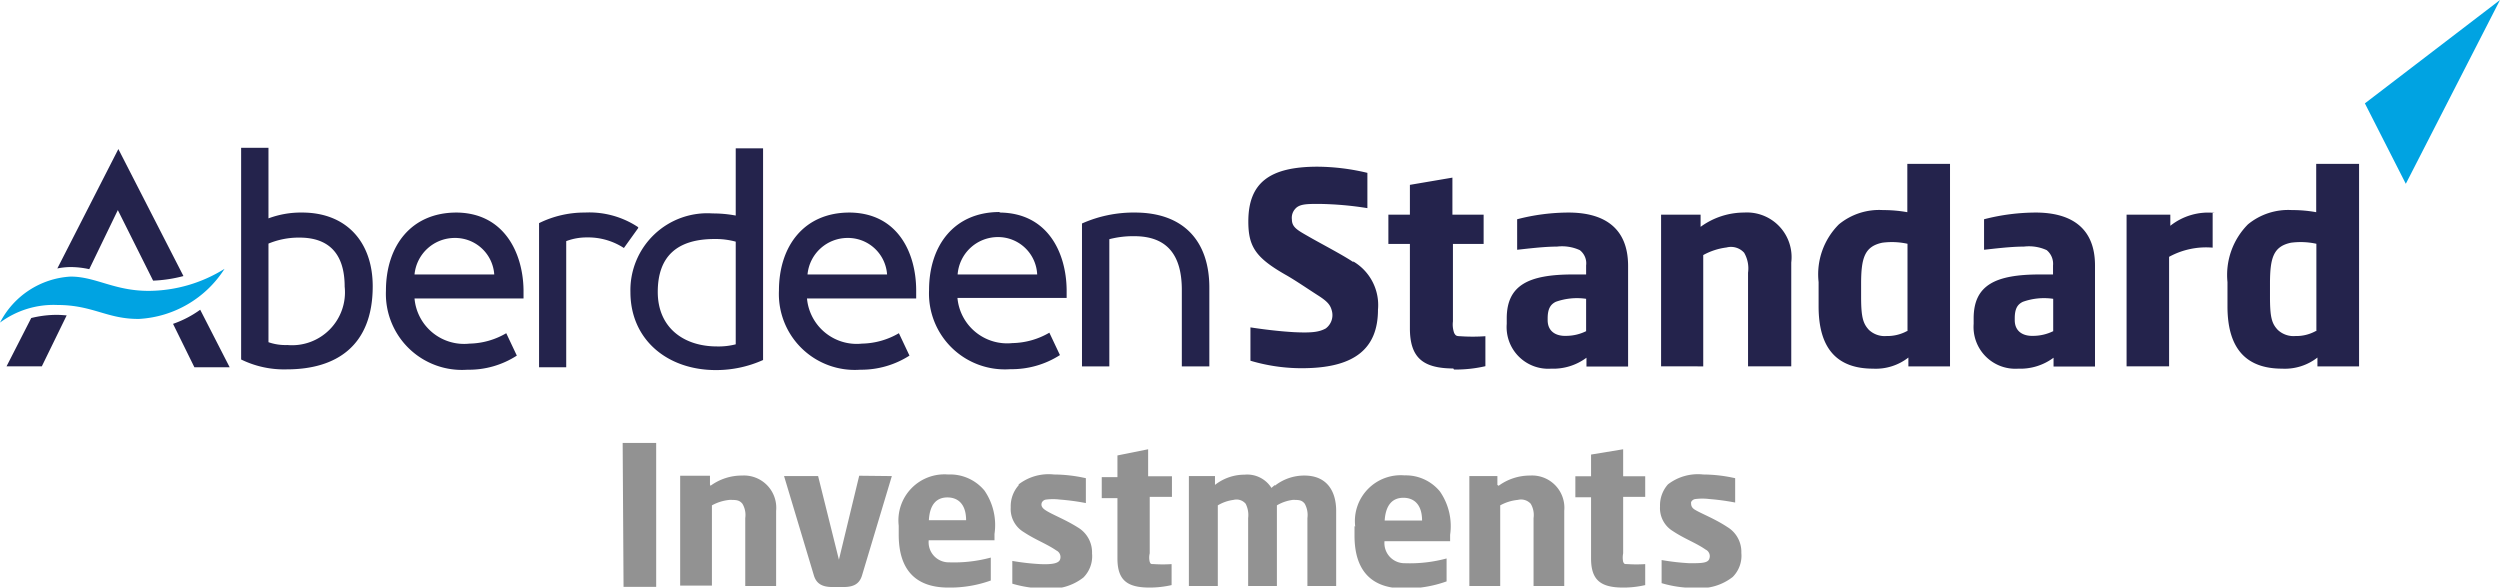 <svg id="ASI_Logo_Positive_CMYK" data-name="ASI Logo Positive CMYK" xmlns="http://www.w3.org/2000/svg" viewBox="0 0 141.73 33.31"><defs><style>.cls-1{fill:#24234c;}.cls-2{fill:#00a3e2;}.cls-3{fill:#929292;}</style></defs><title>ASI Logo Positive CMYK</title><g id="Standard"><path class="cls-1" d="M88.14,26.25A2.87,2.87,0,0,1,89.56,29c0,2.21-1.34,3.24-4,3.31a10.17,10.17,0,0,1-3.23-.42V30c.72.11,1.59.22,2.45.27,1,.05,1.44,0,1.82-.21a.94.94,0,0,0,.36-.94c-.08-.37-.23-.57-.81-.94S84.83,27.3,84.29,27c-1.65-.95-2.08-1.57-2.08-3,0-2.18,1.18-3.11,3.93-3.11a12.42,12.42,0,0,1,2.82.35c0,.37,0,2.05,0,2A18.69,18.69,0,0,0,86.22,23c-.69,0-1.12,0-1.36.29a.75.75,0,0,0-.18.59c0,.46.34.62,1,1s1.86,1,2.5,1.43m5.69,6.08a7.47,7.47,0,0,0,1.78-.19V30.5a10.16,10.16,0,0,1-1.44,0c-.23,0-.26-.06-.33-.18a1.45,1.45,0,0,1-.07-.66V25.27h1.74V23.61H93.78v-2.1l-2.41.41v1.69H90.15v1.66h1.22v4.78c0,1.7.77,2.27,2.46,2.28m7.53-2.12V28.38a3.59,3.59,0,0,0-1.72.17c-.28.14-.46.37-.46.94v.1c0,.61.43.92,1.08.89a2.57,2.57,0,0,0,1.11-.27Zm-1-6.72c2,0,3.37.85,3.38,3v5.73h-2.36v-.5a3.15,3.15,0,0,1-2,.62,2.36,2.36,0,0,1-2.52-2.54v-.31c0-1.9,1.26-2.49,3.76-2.49h.74v-.51a.94.94,0,0,0-.36-.87,2.42,2.42,0,0,0-1.29-.2c-.74,0-1.69.12-2.26.18V23.87a11.68,11.68,0,0,1,2.94-.38m27.45,6.72V28.38a3.57,3.57,0,0,0-1.72.17c-.29.14-.46.37-.46.94v.1c0,.61.43.92,1.08.89a2.61,2.61,0,0,0,1.11-.27Zm-1-6.72c2,0,3.37.85,3.37,3v5.73h-2.35v-.5a3.15,3.15,0,0,1-2,.62,2.37,2.37,0,0,1-2.53-2.54s0-.27,0-.31c0-1.9,1.25-2.49,3.76-2.49h.74v-.51a1,1,0,0,0-.36-.87,2.42,2.42,0,0,0-1.29-.2c-.75,0-1.7.12-2.26.18V23.87a11.82,11.82,0,0,1,3-.38m-16.34,8.72h2.41V26.32a2.53,2.53,0,0,0-2.67-2.83,4.2,4.2,0,0,0-2.47.81v-.69h-2.24v8.6H108V25.9a3.67,3.67,0,0,1,1.32-.43,1,1,0,0,1,1,.3,1.77,1.77,0,0,1,.22,1.13v5.31Zm9-2V25.26a4.14,4.14,0,0,0-1.43-.06c-1,.21-1.2.86-1.2,2.33v.74c0,1.15.11,1.51.44,1.87a1.3,1.3,0,0,0,1,.35,2.34,2.34,0,0,0,1.16-.28Zm0-9.48h2.41V32.21h-2.36v-.5a3,3,0,0,1-2,.63c-2,0-3.09-1.09-3.09-3.53V27.43a4,4,0,0,1,1.15-3.27,3.59,3.59,0,0,1,2.5-.81,7.7,7.7,0,0,1,1.38.12V20.73Zm23.18,9.48V25.26a4.19,4.19,0,0,0-1.44-.06c-1,.21-1.19.86-1.19,2.33v.74c0,1.15.1,1.51.44,1.87a1.3,1.3,0,0,0,1,.35,2.28,2.28,0,0,0,1.15-.28Zm0-9.48h2.42V32.21h-2.36v-.5a3,3,0,0,1-2,.63c-2,0-3.1-1.09-3.1-3.53V27.43a4.07,4.07,0,0,1,1.16-3.27,3.59,3.59,0,0,1,2.5-.81,7.5,7.5,0,0,1,1.37.12V20.73Zm-5.77,2.78a3.46,3.46,0,0,0-2.51.73v-.63H132v8.6h2.41V26a4.37,4.37,0,0,1,2.47-.52v-2" transform="translate(-11.44 -11.44)"/><path class="cls-2" d="M153.17,11.44l-5.34,10.42-2.32-4.56Z" transform="translate(-11.44 -11.44)"/></g><g id="Aberdeen"><path class="cls-2" d="M14.69,28.73a5.09,5.09,0,0,0-3.25,1,4.81,4.81,0,0,1,4-2.61c1.43,0,2.46.81,4.43.81a8.19,8.19,0,0,0,4.3-1.25,6.16,6.16,0,0,1-4.84,2.84C17.52,29.54,16.71,28.73,14.69,28.73Z" transform="translate(-11.44 -11.44)"/><path class="cls-1" d="M28.57,23.49a5.25,5.25,0,0,0-1.91.33v-4H25.11v12a5.53,5.53,0,0,0,2.59.56c2.79,0,4.87-1.32,4.87-4.71C32.57,25.15,31.07,23.49,28.57,23.49ZM27.73,31a2.93,2.93,0,0,1-1.07-.16V25.25a4.48,4.48,0,0,1,1.76-.34c1.68,0,2.56.93,2.56,2.78A3,3,0,0,1,27.73,31Zm40.38-7.54c-2.57,0-4,1.89-4,4.43a4.3,4.3,0,0,0,4.61,4.48,5.07,5.07,0,0,0,2.81-.8l-.6-1.27a4.29,4.29,0,0,1-2.09.59,2.83,2.83,0,0,1-3.12-2.56h6.19v-.48C71.88,25.75,70.83,23.51,68.11,23.49ZM65.73,27A2.29,2.29,0,0,1,68,24.88,2.22,2.22,0,0,1,70.24,27ZM37.32,23.49c-2.57,0-4,1.89-4,4.43a4.31,4.31,0,0,0,4.62,4.48,5,5,0,0,0,2.8-.8l-.6-1.27a4.26,4.26,0,0,1-2.08.59,2.82,2.82,0,0,1-3.12-2.56h6.18v-.48C41.09,25.75,40,23.51,37.32,23.49ZM34.94,27a2.29,2.29,0,0,1,2.26-2.07A2.22,2.22,0,0,1,39.46,27ZM80,27.74v4.47H78.44V27.88c0-1.91-.77-3.05-2.7-3.05a5.34,5.34,0,0,0-1.41.17v7.21H72.78v-8.1a7.19,7.19,0,0,1,3-.62C78.56,23.49,80,25.13,80,27.74ZM59.6,23.49c-2.57,0-4,1.89-4,4.43a4.3,4.3,0,0,0,4.61,4.48A5.07,5.07,0,0,0,63,31.6l-.6-1.27a4.29,4.29,0,0,1-2.09.59,2.83,2.83,0,0,1-3.12-2.56h6.19v-.48C63.37,25.75,62.32,23.51,59.6,23.49ZM57.22,27a2.28,2.28,0,0,1,2.25-2.07A2.22,2.22,0,0,1,61.73,27Zm-9.6-2.63-.81,1.13a3.71,3.71,0,0,0-2.1-.6,3.27,3.27,0,0,0-1.17.21v7.15H42V24.09a5.8,5.8,0,0,1,2.6-.6A5,5,0,0,1,47.62,24.32Zm5.53-.71a7,7,0,0,0-1.31-.12A4.36,4.36,0,0,0,47.18,28c0,2.7,2.1,4.42,4.84,4.42a6.48,6.48,0,0,0,2.68-.57v-12H53.15Zm0,7.3a3.87,3.87,0,0,1-1.06.12c-1.9,0-3.36-1.07-3.36-3.09s1.1-3,3.22-3a4.33,4.33,0,0,1,1.2.15ZM15.22,29.32l-1.41,2.89h-2l1.4-2.74a6,6,0,0,1,1.44-.18C14.88,29.29,15.05,29.31,15.22,29.32ZM22.79,29l1.67,3.26h-2l-1.21-2.46A6,6,0,0,0,22.79,29ZM16.5,26.7a5,5,0,0,0-1.05-.12,3.84,3.84,0,0,0-.76.08l3.46-6.77,3.69,7.2a7.87,7.87,0,0,1-1.72.26l-2-4Z" transform="translate(-11.44 -11.44)"/></g><path id="Investments" class="cls-3" d="M106,38.9a2.78,2.78,0,0,1,2-.56,8.4,8.4,0,0,1,1.81.21v1.38a13.31,13.31,0,0,0-1.48-.2,3.14,3.14,0,0,0-.76,0,.31.31,0,0,0-.26.18c0,.15,0,.28.19.41.38.24,1.11.5,1.87,1a1.64,1.64,0,0,1,.79,1.46,1.71,1.71,0,0,1-.49,1.37,3,3,0,0,1-2.14.62,6.51,6.51,0,0,1-1.89-.27V43.19a13.16,13.16,0,0,0,1.58.18c.67,0,1.06,0,1.13-.27a.41.41,0,0,0-.21-.5c-.56-.39-1.18-.6-1.86-1.05a1.52,1.52,0,0,1-.73-1.4A1.79,1.79,0,0,1,106,38.9m-4.36-1.69v1.23h-.89v1.19h.89V43.1c0,1.23.55,1.64,1.78,1.65a5.49,5.49,0,0,0,1.29-.14V43.42a7.37,7.37,0,0,1-1,0c-.17,0-.19,0-.25-.13a1.22,1.22,0,0,1,0-.48v-3.2h1.25V38.44h-1.25V36.91Zm-5.31,1.72v-.5H94.74v6.23h1.75V40.09a2.58,2.58,0,0,1,1-.31.74.74,0,0,1,.73.22,1.24,1.24,0,0,1,.16.81v3.85h1.74V40.4a1.83,1.83,0,0,0-1.93-2,3,3,0,0,0-1.79.58m-8.13,2.31a2.6,2.6,0,0,1,2.8-2.9,2.5,2.5,0,0,1,2,.91,3.44,3.44,0,0,1,.58,2.46v.36H89.93a1.14,1.14,0,0,0,1.15,1.25,8,8,0,0,0,2.37-.27v1.3a6.84,6.84,0,0,1-2.41.4c-1.72,0-2.81-.87-2.81-3v-.53M91,39.66c-.59,0-1,.37-1.06,1.29h2.12c0-.9-.45-1.29-1.06-1.29m-7.28-.73-.2.17A1.62,1.62,0,0,0,82,38.35a2.71,2.71,0,0,0-1.68.58v-.5H78.84v6.23h1.64V40.09a2.3,2.3,0,0,1,.89-.31.68.68,0,0,1,.69.22,1.41,1.41,0,0,1,.14.81v3.85h1.63V40.09a2.34,2.34,0,0,1,.9-.31c.34,0,.51,0,.68.22a1.32,1.32,0,0,1,.15.81v3.85h1.63V40.4c0-1.07-.49-2-1.8-2a2.69,2.69,0,0,0-1.68.58m-8.92-1.72v1.23H73.9v1.19h.89V43.1c0,1.23.55,1.64,1.78,1.65a5.6,5.6,0,0,0,1.29-.14V43.42a7.54,7.54,0,0,1-1,0c-.17,0-.19,0-.24-.13a1,1,0,0,1,0-.48v-3.2h1.26V38.44H76.53V36.91Zm-5.6,1.69a1.79,1.79,0,0,0-.45,1.25,1.52,1.52,0,0,0,.73,1.4c.68.45,1.29.66,1.86,1.05a.41.41,0,0,1,.21.5c-.07.23-.46.3-1.13.27a13.16,13.16,0,0,1-1.58-.18v1.29a6.49,6.49,0,0,0,1.88.27,3,3,0,0,0,2.15-.62,1.71,1.71,0,0,0,.49-1.37,1.64,1.64,0,0,0-.79-1.46c-.76-.48-1.49-.74-1.87-1-.19-.13-.24-.26-.19-.41a.31.31,0,0,1,.26-.18,3.07,3.07,0,0,1,.75,0,13.19,13.19,0,0,1,1.49.2V38.55a8.4,8.4,0,0,0-1.81-.21,2.78,2.78,0,0,0-2,.56m-6.8,2.34a2.61,2.61,0,0,1,2.8-2.9,2.53,2.53,0,0,1,2.06.91,3.45,3.45,0,0,1,.57,2.46v.36H64.09a1.14,1.14,0,0,0,1.15,1.25,8,8,0,0,0,2.37-.27v1.3a6.8,6.8,0,0,1-2.41.4c-1.72,0-2.81-.87-2.81-3v-.53m2.76-1.58c-.59,0-1,.37-1.05,1.29h2.11c0-.9-.45-1.29-1.06-1.29m-5-1.23L59,43.17l-1.18-4.74H55.89l1.69,5.63c.15.5.51.66,1.06.66h.61c.56,0,.91-.16,1.06-.66L62,38.43Zm-8.46.5v-.5H50v6.23H51.8V40.09a2.59,2.59,0,0,1,1-.31c.37,0,.55,0,.73.22a1.24,1.24,0,0,1,.16.81v3.85h1.75V40.4a1.83,1.83,0,0,0-1.93-2,3,3,0,0,0-1.79.58m-4.93,5.73h1.85V36.55H46.74Z" transform="translate(-11.44 -11.44)"/></svg>